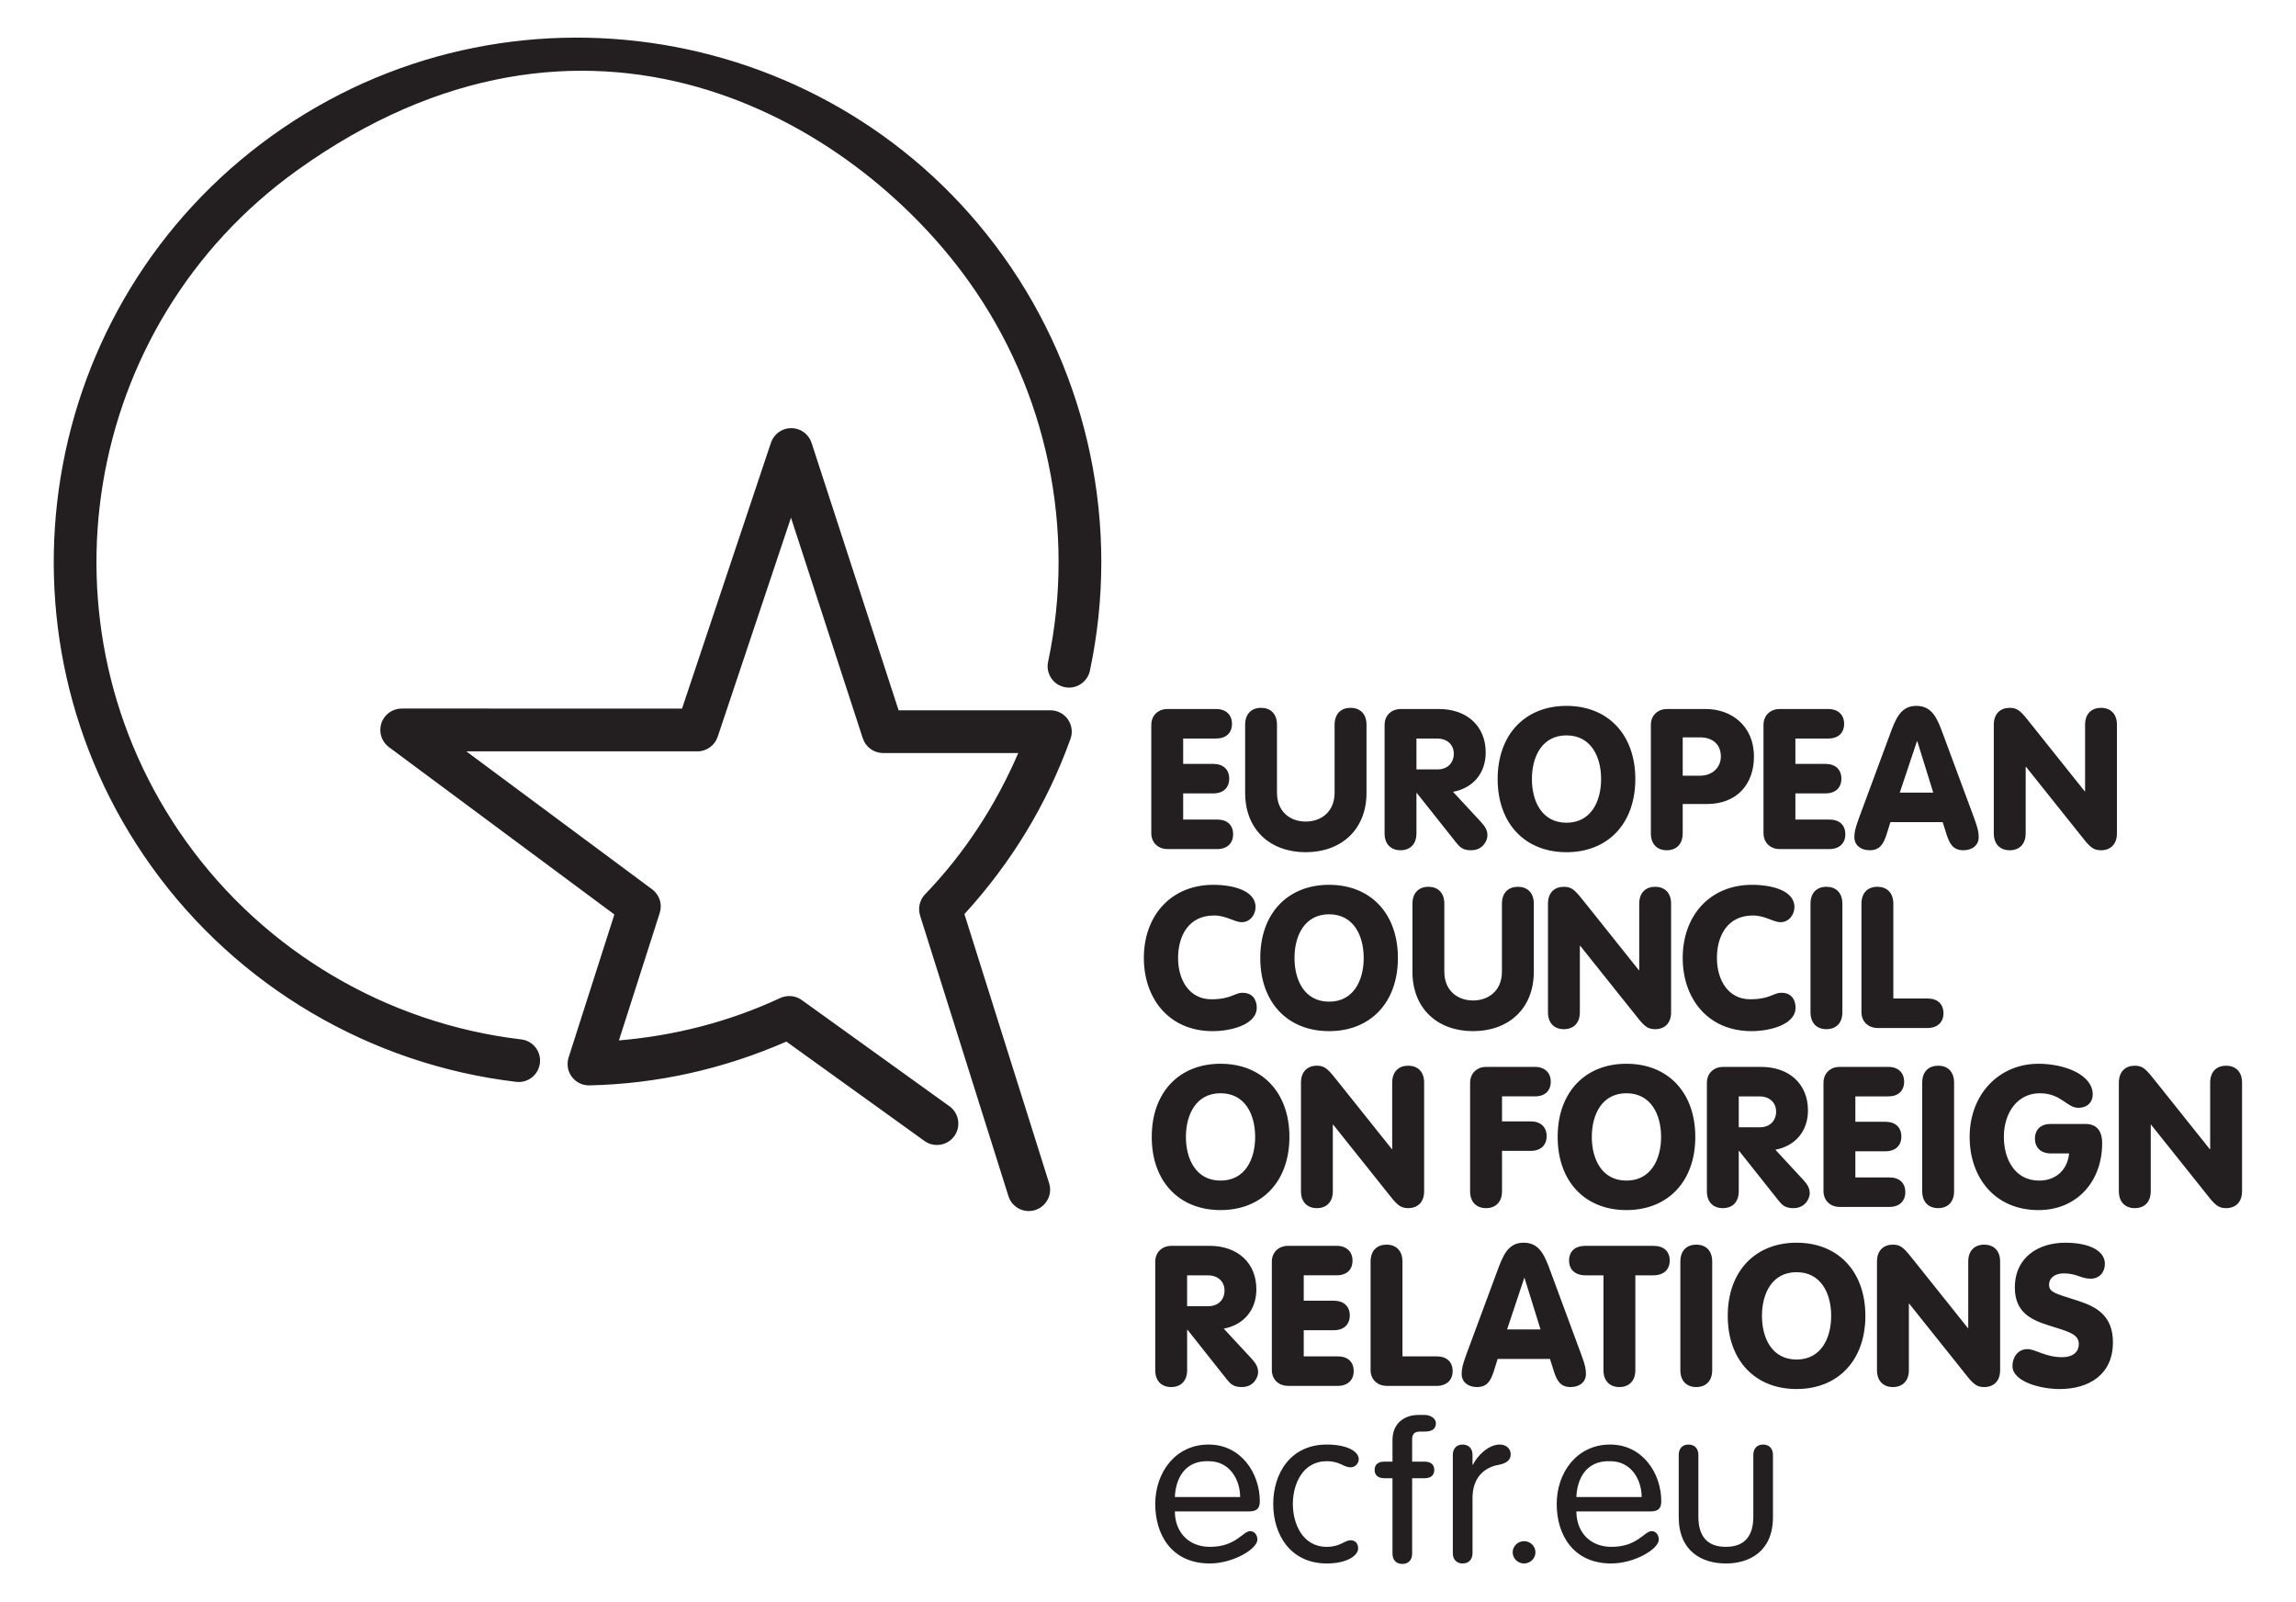 <?xml version="1.0" encoding="UTF-8" standalone="no"?>
<!-- Created with Inkscape (http://www.inkscape.org/) -->
<svg
   xmlns:dc="http://purl.org/dc/elements/1.1/"
   xmlns:cc="http://web.resource.org/cc/"
   xmlns:rdf="http://www.w3.org/1999/02/22-rdf-syntax-ns#"
   xmlns:svg="http://www.w3.org/2000/svg"
   xmlns="http://www.w3.org/2000/svg"
   xmlns:xlink="http://www.w3.org/1999/xlink"
   xmlns:sodipodi="http://sodipodi.sourceforge.net/DTD/sodipodi-0.dtd"
   xmlns:inkscape="http://www.inkscape.org/namespaces/inkscape"
   width="212.746"
   height="148.373"
   id="svg1952"
   sodipodi:version="0.32"
   inkscape:version="0.44.1"
   version="1.0"
   sodipodi:docbase="C:\Documents and Settings\Sigurd\Mine dokumenter\Mine bilder"
   sodipodi:docname="ECFR logo.svg">
  <defs
     id="defs1954">
    <clipPath
       id="XMLID_3_">
		<use
   xlink:href="#XMLID_1_"
   id="use1937"
   x="0"
   y="0"
   width="744.094"
   height="1052.362" />

	</clipPath>
  </defs>
  <sodipodi:namedview
     id="base"
     pagecolor="#ffffff"
     bordercolor="#666666"
     borderopacity="1.0"
     gridtolerance="10000"
     guidetolerance="10"
     objecttolerance="10"
     inkscape:pageopacity="0.0"
     inkscape:pageshadow="2"
     inkscape:zoom="1"
     inkscape:cx="82"
     inkscape:cy="-7"
     inkscape:document-units="px"
     inkscape:current-layer="layer1"
     inkscape:window-width="853"
     inkscape:window-height="576"
     inkscape:window-x="48"
     inkscape:window-y="206" />
  <g
     inkscape:label="Layer 1"
     inkscape:groupmode="layer"
     id="layer1"
     transform="translate(-268.637,-458.176)">
    <g
       id="g1931"
       transform="matrix(0.953,0,0,0.953,267.97,461.662)">
	<defs
   id="defs1933">
		<rect
   id="XMLID_1_"
   x="5.946"
   y="0.001"
   width="212.746"
   height="148.373" />

	</defs>

	<clipPath
   id="clipPath1965">
		<use
   xlink:href="#XMLID_1_"
   id="use1967"
   x="0"
   y="0"
   width="744.094"
   height="1052.362" />

	</clipPath>

	<path
   clip-path="url(#XMLID_3_)"
   d="M 98.236,21.231 C 106.57,32.852 109.645,47.542 106.671,61.538 C 106.43,62.662 105.324,63.377 104.204,63.139 C 103.079,62.9 102.364,61.797 102.606,60.676 C 105.339,47.818 102.516,34.326 94.865,23.655 C 83.455,7.743 57.585,-7.181 29.58,12.906 C 8.616,27.942 3.795,57.229 18.83,78.188 C 26.478,88.847 38.338,95.844 51.376,97.383 C 52.518,97.517 53.333,98.549 53.194,99.69 C 53.06,100.829 52.027,101.642 50.893,101.509 C 36.695,99.832 23.782,92.216 15.455,80.61 C -0.916,57.789 4.336,25.902 27.154,9.528 C 49.982,-6.842 81.869,-1.59 98.236,21.231 M 75.661,39.375 C 75.661,39.375 67.869,62.674 67.013,65.223 C 64.328,65.223 39.754,65.221 39.754,65.221 C 38.86,65.221 38.066,65.794 37.78,66.646 C 37.711,66.86 37.677,67.08 37.677,67.297 C 37.677,67.943 37.977,68.567 38.511,68.966 C 38.511,68.966 58.285,83.646 60.435,85.239 C 59.686,87.571 55.984,99.141 55.984,99.141 C 55.918,99.348 55.883,99.562 55.883,99.775 C 55.883,100.216 56.025,100.653 56.298,101.016 C 56.698,101.556 57.337,101.866 58.003,101.852 C 64.659,101.706 71.089,100.244 77.158,97.596 C 78.78,98.762 90.586,107.256 90.586,107.256 C 91.518,107.924 92.815,107.714 93.488,106.781 C 94.156,105.85 93.944,104.552 93.015,103.881 L 78.656,93.556 C 78.045,93.117 77.231,93.047 76.551,93.364 C 71.578,95.679 66.308,97.02 60.877,97.482 C 62.102,93.65 64.845,85.091 64.845,85.091 C 64.911,84.881 64.945,84.668 64.945,84.458 C 64.945,83.811 64.641,83.188 64.103,82.79 C 64.103,82.79 52.204,73.957 46.037,69.379 C 53.715,69.379 68.51,69.381 68.51,69.381 C 69.404,69.381 70.195,68.811 70.48,67.963 C 70.48,67.963 75.17,53.946 77.607,46.665 C 79.987,53.981 84.587,68.11 84.587,68.11 C 84.866,68.964 85.66,69.543 86.564,69.544 C 86.564,69.544 95.629,69.544 99.705,69.544 C 97.51,74.634 94.501,79.265 90.64,83.285 C 90.267,83.677 90.064,84.2 90.064,84.729 C 90.064,84.94 90.098,85.155 90.164,85.361 L 98.747,112.612 C 99.084,113.708 100.254,114.315 101.349,113.972 C 102.236,113.692 102.805,112.873 102.805,111.991 C 102.805,111.783 102.774,111.574 102.708,111.366 C 102.708,111.366 95.109,87.233 94.47,85.203 C 99.008,80.235 102.501,74.527 104.785,68.158 C 104.865,67.929 104.906,67.693 104.906,67.461 C 104.906,67.039 104.778,66.621 104.527,66.268 C 104.141,65.715 103.506,65.391 102.829,65.39 C 102.829,65.39 90.558,65.39 88.07,65.39 C 86.807,61.512 87.7,64.255 79.608,39.394 C 79.331,38.542 78.538,37.962 77.641,37.959 C 76.745,37.954 75.951,38.525 75.661,39.375 z M 136.871,78.995 C 137.771,78.995 138.42,78.441 138.42,77.349 L 138.42,73.429 L 138.454,73.429 L 142.264,78.229 C 142.647,78.708 142.93,78.995 143.735,78.995 C 144.919,78.995 145.323,78.001 145.323,77.56 C 145.323,77.044 145.091,76.681 144.673,76.222 L 141.979,73.315 C 143.929,72.952 145.154,71.498 145.154,69.49 C 145.154,66.948 143.352,65.265 140.602,65.265 L 136.873,65.265 C 136.064,65.265 135.322,65.82 135.322,66.817 L 135.322,77.35 C 135.32,78.441 135.972,78.995 136.871,78.995 z M 138.419,68.135 L 140.466,68.135 C 141.341,68.135 142.052,68.688 142.052,69.606 C 142.052,70.467 141.48,71.136 140.466,71.136 L 138.419,71.136 L 138.419,68.135 z M 141.131,90.807 L 141.131,84.19 C 141.131,83.102 140.483,82.547 139.585,82.547 C 138.685,82.547 138.032,83.101 138.032,84.19 L 138.032,90.807 C 138.032,94.403 140.482,96.58 143.927,96.58 C 147.364,96.58 149.831,94.403 149.831,90.807 L 149.831,84.19 C 149.831,83.102 149.183,82.547 148.285,82.547 C 147.384,82.547 146.731,83.101 146.731,84.19 L 146.731,90.807 C 146.731,92.622 145.452,93.598 143.926,93.598 C 142.394,93.597 141.131,92.622 141.131,90.807 z M 136.062,101.585 L 136.062,108.047 L 136.029,108.047 L 130.883,101.605 C 129.855,100.303 129.565,99.939 128.743,99.939 C 127.843,99.939 127.193,100.494 127.193,101.585 L 127.193,112.139 C 127.193,113.231 127.842,113.785 128.743,113.785 C 129.64,113.785 130.289,113.231 130.289,112.139 L 130.289,105.677 L 130.331,105.677 L 135.473,112.119 C 136.489,113.42 136.795,113.785 137.616,113.785 C 138.516,113.785 139.167,113.231 139.167,112.139 L 139.167,101.585 C 139.167,100.494 138.517,99.939 137.616,99.939 C 136.718,99.94 136.062,100.495 136.062,101.585 z M 153.009,79.185 C 157.044,79.185 159.701,76.396 159.701,72.074 C 159.701,67.753 157.044,64.961 153.009,64.961 C 148.976,64.961 146.315,67.753 146.315,72.074 C 146.315,76.396 148.976,79.185 153.009,79.185 z M 153.009,67.829 C 155.398,67.829 156.374,69.913 156.374,72.074 C 156.374,74.234 155.397,76.319 153.009,76.319 C 150.618,76.319 149.646,74.234 149.646,72.074 C 149.646,69.913 150.619,67.829 153.009,67.829 z M 149.932,102.923 C 150.906,102.923 151.478,102.387 151.478,101.488 C 151.478,100.628 150.906,100.054 149.932,100.054 L 145.186,100.054 C 144.378,100.054 143.637,100.608 143.637,101.605 L 143.637,112.139 C 143.637,113.231 144.285,113.785 145.186,113.785 C 146.083,113.785 146.74,113.231 146.74,112.139 L 146.74,108.219 L 149.528,108.219 C 150.502,108.219 151.078,107.665 151.078,106.784 C 151.078,105.905 150.502,105.352 149.528,105.352 L 146.74,105.352 L 146.74,102.922 L 149.932,102.922 L 149.932,102.923 z M 123.235,89.467 C 123.235,93.79 125.892,96.579 129.927,96.579 C 133.961,96.579 136.617,93.789 136.617,89.467 C 136.617,85.146 133.961,82.355 129.927,82.355 C 125.892,82.355 123.235,85.146 123.235,89.467 z M 133.291,89.467 C 133.291,91.628 132.318,93.714 129.928,93.714 C 127.535,93.714 126.563,91.628 126.563,89.467 C 126.563,87.308 127.536,85.221 129.928,85.221 C 132.318,85.222 133.291,87.308 133.291,89.467 z M 152.754,82.547 C 151.86,82.547 151.208,83.101 151.208,84.19 L 151.208,94.747 C 151.208,95.835 151.86,96.389 152.754,96.389 C 153.655,96.389 154.307,95.835 154.307,94.747 L 154.307,88.284 L 154.342,88.284 L 159.489,94.727 C 160.501,96.026 160.805,96.389 161.63,96.389 C 162.526,96.389 163.179,95.835 163.179,94.747 L 163.179,84.189 C 163.179,83.101 162.527,82.546 161.63,82.546 C 160.73,82.546 160.081,83.1 160.081,84.189 L 160.081,90.653 L 160.042,90.653 L 154.9,84.21 C 153.865,82.909 153.583,82.547 152.754,82.547 z M 114.19,78.88 L 119.049,78.88 C 120.026,78.88 120.595,78.306 120.595,77.447 C 120.595,76.547 120.026,76.012 119.049,76.012 L 115.739,76.012 L 115.739,73.469 L 118.667,73.469 C 119.642,73.469 120.216,72.914 120.216,72.034 C 120.216,71.156 119.642,70.601 118.667,70.601 L 115.739,70.601 L 115.739,68.134 L 118.934,68.134 C 119.907,68.134 120.484,67.598 120.484,66.7 C 120.484,65.839 119.907,65.265 118.934,65.265 L 114.189,65.265 C 113.385,65.265 112.639,65.82 112.639,66.817 L 112.639,77.332 C 112.64,78.326 113.386,78.88 114.19,78.88 z M 118.608,96.58 C 120.308,96.58 122.894,95.99 122.894,94.287 C 122.894,93.884 122.738,92.852 121.513,92.852 C 120.712,92.852 120.406,93.483 118.476,93.483 C 116.351,93.483 115.243,91.628 115.243,89.467 C 115.243,87.364 116.237,85.337 118.742,85.337 C 119.947,85.337 120.713,85.988 121.437,85.988 C 122.242,85.988 122.777,85.261 122.777,84.516 C 122.777,82.892 120.541,82.355 118.668,82.355 C 114.573,82.355 111.916,85.337 111.916,89.467 C 111.916,93.369 114.325,96.58 118.608,96.58 z M 127.652,79.185 C 131.092,79.185 133.564,77.008 133.564,73.413 L 133.564,66.796 C 133.564,65.706 132.912,65.15 132.011,65.15 C 131.117,65.15 130.461,65.705 130.461,66.796 L 130.461,73.413 C 130.461,75.229 129.185,76.205 127.651,76.205 C 126.122,76.205 124.86,75.229 124.86,73.413 L 124.86,66.796 C 124.86,65.706 124.212,65.15 123.313,65.15 C 122.413,65.15 121.764,65.705 121.764,66.796 L 121.764,73.413 C 121.765,77.008 124.212,79.185 127.652,79.185 z M 189.148,113.785 C 190.042,113.785 190.694,113.231 190.694,112.139 L 190.694,101.585 C 190.694,100.494 190.042,99.939 189.148,99.939 C 188.247,99.939 187.595,100.494 187.595,101.585 L 187.595,112.139 C 187.595,113.231 188.247,113.785 189.148,113.785 z M 179.544,113.669 L 184.402,113.669 C 185.379,113.669 185.952,113.096 185.952,112.235 C 185.952,111.335 185.379,110.801 184.402,110.801 L 181.096,110.801 L 181.096,108.258 L 184.019,108.258 C 184.996,108.258 185.568,107.705 185.568,106.825 C 185.568,105.946 184.996,105.389 184.019,105.389 L 181.096,105.389 L 181.096,102.923 L 184.291,102.923 C 185.264,102.923 185.837,102.387 185.837,101.488 C 185.837,100.628 185.264,100.054 184.291,100.054 L 179.543,100.054 C 178.738,100.054 177.996,100.608 177.996,101.605 L 177.996,112.119 C 177.998,113.116 178.74,113.669 179.544,113.669 z M 189.662,94.842 C 189.662,93.942 189.087,93.407 188.109,93.407 L 184.787,93.407 L 184.787,84.189 C 184.787,83.101 184.134,82.546 183.234,82.546 C 182.337,82.546 181.687,83.1 181.687,84.189 L 181.687,94.726 C 181.687,95.72 182.433,96.274 183.234,96.274 L 188.109,96.274 C 189.086,96.275 189.662,95.701 189.662,94.842 z M 179.833,94.747 L 179.833,84.189 C 179.833,83.101 179.181,82.546 178.28,82.546 C 177.383,82.546 176.734,83.1 176.734,84.189 L 176.734,94.746 C 176.734,95.834 177.382,96.388 178.28,96.388 C 179.181,96.389 179.833,95.835 179.833,94.747 z M 182.492,78.995 C 183.506,78.995 183.834,78.344 184.12,77.486 L 184.504,76.261 L 189.586,76.261 L 189.971,77.486 C 190.257,78.344 190.581,78.995 191.592,78.995 C 192.476,78.995 193.086,78.497 193.086,77.732 C 193.086,77.274 193.031,76.911 192.627,75.821 L 189.642,67.771 C 189.087,66.261 188.61,64.96 187.024,64.96 C 185.477,64.96 184.998,66.261 184.442,67.771 L 181.461,75.821 C 181.06,76.911 181,77.274 181,77.732 C 181,78.497 181.611,78.995 182.492,78.995 z M 187.082,68.403 L 187.119,68.403 L 188.669,73.392 L 185.414,73.392 L 187.082,68.403 z M 199.028,102.618 C 201.117,102.618 201.647,104.033 202.776,104.033 C 203.638,104.033 204.173,103.498 204.173,102.732 C 204.173,100.821 201.46,99.751 198.897,99.751 C 195.052,99.751 192.206,102.732 192.206,106.863 C 192.206,110.764 194.615,113.975 198.897,113.975 C 202.679,113.975 205.091,111.145 205.091,107.493 C 205.091,106.212 204.518,105.601 203.445,105.601 L 200.101,105.601 C 199.128,105.601 198.556,106.136 198.556,107.035 C 198.556,107.896 199.128,108.468 200.101,108.468 L 201.878,108.468 C 201.723,110.057 200.598,111.109 198.973,111.109 C 196.564,111.109 195.533,108.967 195.533,106.863 C 195.533,104.491 196.872,102.618 199.028,102.618 z M 173.712,78.88 L 178.571,78.88 C 179.55,78.88 180.12,78.306 180.12,77.447 C 180.12,76.547 179.55,76.012 178.571,76.012 L 175.264,76.012 L 175.264,73.469 L 178.19,73.469 C 179.165,73.469 179.737,72.914 179.737,72.034 C 179.737,71.156 179.165,70.601 178.19,70.601 L 175.264,70.601 L 175.264,68.134 L 178.455,68.134 C 179.433,68.134 180.002,67.598 180.002,66.7 C 180.002,65.839 179.433,65.265 178.455,65.265 L 173.711,65.265 C 172.91,65.265 172.164,65.82 172.164,66.817 L 172.164,77.332 C 172.166,78.326 172.912,78.88 173.712,78.88 z M 164.08,118.979 L 164.08,129.534 C 164.08,130.623 164.726,131.178 165.627,131.178 C 166.528,131.178 167.176,130.623 167.176,129.534 L 167.176,118.979 C 167.176,117.887 166.528,117.334 165.627,117.334 C 164.726,117.334 164.08,117.888 164.08,118.979 z M 169.757,112.14 L 169.757,108.22 L 169.792,108.22 L 173.601,113.02 C 173.984,113.497 174.271,113.786 175.072,113.786 C 176.26,113.786 176.659,112.791 176.659,112.352 C 176.659,111.836 176.428,111.471 176.008,111.013 L 173.316,108.106 C 175.266,107.743 176.487,106.29 176.487,104.283 C 176.487,101.74 174.69,100.056 171.935,100.056 L 168.206,100.056 C 167.405,100.056 166.66,100.61 166.66,101.607 L 166.66,112.141 C 166.66,113.233 167.311,113.787 168.206,113.787 C 169.109,113.785 169.757,113.231 169.757,112.14 z M 169.757,102.923 L 171.804,102.923 C 172.683,102.923 173.391,103.478 173.391,104.396 C 173.391,105.256 172.814,105.926 171.804,105.926 L 169.757,105.926 L 169.757,102.923 z M 118.214,136.767 C 114.976,136.767 113.023,139.489 113.023,142.548 C 113.023,145.544 114.625,148.327 118.325,148.327 C 120.582,148.327 122.953,146.923 122.953,146.011 C 122.953,145.48 122.603,145.183 122.26,145.183 C 121.538,145.183 120.889,146.711 118.346,146.711 C 116.196,146.711 114.932,145.204 114.932,143.269 L 122.125,143.269 C 122.953,143.269 123.19,142.929 123.19,142.271 C 123.19,139.554 121.365,136.767 118.214,136.767 z M 114.931,141.869 C 115.001,140.147 115.85,138.3 118.214,138.385 C 120.321,138.385 121.278,140.253 121.278,141.869 L 114.931,141.869 z M 162.758,78.995 C 163.655,78.995 164.308,78.441 164.308,77.349 L 164.308,74.501 L 166.659,74.501 C 169.605,74.501 171.234,72.55 171.234,69.894 C 171.234,66.817 168.953,65.266 166.566,65.266 L 162.758,65.266 C 161.958,65.266 161.212,65.821 161.212,66.818 L 161.212,77.35 C 161.212,78.441 161.861,78.995 162.758,78.995 z M 164.308,68.02 L 165.971,68.02 C 167.193,68.02 168.017,68.671 168.017,69.895 C 168.017,70.851 167.293,71.749 165.971,71.749 L 164.308,71.749 L 164.308,68.02 z M 171.13,85.337 C 172.334,85.337 173.101,85.988 173.829,85.988 C 174.633,85.988 175.171,85.261 175.171,84.516 C 175.171,82.892 172.931,82.355 171.054,82.355 C 166.965,82.355 164.308,85.337 164.308,89.467 C 164.308,93.369 166.716,96.579 170.999,96.579 C 172.704,96.579 175.282,95.989 175.282,94.286 C 175.282,93.883 175.13,92.851 173.904,92.851 C 173.1,92.851 172.796,93.482 170.864,93.482 C 168.745,93.482 167.635,91.627 167.635,89.466 C 167.635,87.364 168.628,85.337 171.13,85.337 z M 129.703,138.385 C 131.01,138.385 131.294,138.98 132.029,138.98 C 132.486,138.98 132.811,138.578 132.811,138.193 C 132.811,137.427 131.665,136.767 129.703,136.767 C 126.189,136.767 124.495,139.554 124.495,142.548 C 124.495,145.544 126.189,148.327 129.703,148.327 C 131.68,148.327 132.75,147.559 132.75,146.859 C 132.75,146.35 132.445,146.074 132.012,146.074 C 131.401,146.074 131.052,146.711 129.703,146.711 C 127.342,146.711 126.403,144.46 126.403,142.548 C 126.403,140.636 127.341,138.385 129.703,138.385 z M 193.617,117.334 C 192.72,117.334 192.071,117.887 192.071,118.979 L 192.071,125.442 L 192.033,125.442 L 186.888,119 C 185.856,117.698 185.569,117.334 184.744,117.334 C 183.848,117.334 183.198,117.887 183.198,118.979 L 183.198,129.534 C 183.198,130.623 183.847,131.178 184.744,131.178 C 185.644,131.178 186.297,130.623 186.297,129.534 L 186.297,123.073 L 186.332,123.073 L 191.477,129.513 C 192.492,130.817 192.795,131.179 193.617,131.179 C 194.521,131.179 195.17,130.624 195.17,129.535 L 195.17,118.98 C 195.169,117.888 194.521,117.334 193.617,117.334 z M 148.882,146.16 C 148.275,146.16 147.775,146.651 147.775,147.242 C 147.775,147.839 148.275,148.327 148.882,148.327 C 149.493,148.327 149.99,147.839 149.99,147.242 C 149.991,146.651 149.494,146.16 148.882,146.16 z M 175.378,117.146 C 171.345,117.146 168.687,119.936 168.687,124.257 C 168.687,128.58 171.345,131.37 175.378,131.37 C 179.412,131.37 182.069,128.579 182.069,124.257 C 182.07,119.935 179.413,117.146 175.378,117.146 z M 175.378,128.503 C 172.987,128.503 172.014,126.419 172.014,124.256 C 172.014,122.095 172.988,120.012 175.378,120.012 C 177.767,120.012 178.743,122.095 178.743,124.256 C 178.744,126.419 177.767,128.503 175.378,128.503 z M 146.521,136.767 C 145.412,136.767 144.344,137.852 143.913,138.722 L 143.872,138.722 L 143.872,137.768 C 143.872,137.152 143.499,136.767 142.912,136.767 C 142.326,136.767 141.957,137.152 141.957,137.768 L 141.957,147.328 C 141.957,147.943 142.326,148.328 142.912,148.328 C 143.499,148.328 143.872,147.943 143.872,147.328 L 143.872,141.954 C 143.872,139.767 145.26,138.937 146.389,138.746 C 147.189,138.597 147.585,138.258 147.585,137.725 C 147.584,137.194 147.188,136.767 146.521,136.767 z M 158.835,99.75 C 154.804,99.75 152.15,102.542 152.15,106.862 C 152.15,111.184 154.803,113.974 158.835,113.974 C 162.876,113.974 165.532,111.183 165.532,106.862 C 165.533,102.542 162.876,99.75 158.835,99.75 z M 158.835,111.108 C 156.45,111.108 155.47,109.024 155.47,106.862 C 155.47,104.701 156.45,102.617 158.835,102.617 C 161.226,102.617 162.206,104.7 162.206,106.862 C 162.207,109.024 161.226,111.108 158.835,111.108 z M 157.254,136.767 C 154.017,136.767 152.058,139.489 152.058,142.548 C 152.058,145.544 153.665,148.327 157.361,148.327 C 159.619,148.327 161.982,146.923 161.982,146.011 C 161.982,145.48 161.64,145.183 161.294,145.183 C 160.57,145.183 159.925,146.711 157.382,146.711 C 155.232,146.711 153.97,145.204 153.97,143.269 L 161.16,143.269 C 161.981,143.269 162.223,142.929 162.223,142.271 C 162.224,139.554 160.402,136.767 157.254,136.767 z M 153.97,141.869 C 154.034,140.147 154.886,138.3 157.254,138.385 C 159.362,138.385 160.317,140.253 160.317,141.869 L 153.97,141.869 z M 202.837,122.823 C 200.693,122.115 199.929,122.02 199.929,121.236 C 199.929,120.566 200.501,120.129 201.347,120.129 C 202.665,120.129 202.99,120.643 203.984,120.643 C 204.804,120.643 205.357,120.033 205.357,119.191 C 205.357,118.005 203.984,117.147 201.496,117.147 C 198.918,117.147 196.602,118.541 196.602,121.505 C 196.602,123.971 198.265,124.659 199.87,125.176 C 201.631,125.749 202.821,125.96 202.821,126.992 C 202.821,127.661 202.38,128.274 201.175,128.274 C 199.583,128.274 198.593,127.49 197.83,127.49 C 196.888,127.49 196.371,128.293 196.371,129.135 C 196.371,130.665 199.128,131.372 200.942,131.372 C 203.831,131.372 206.139,129.957 206.139,126.82 C 206.14,124.239 204.518,123.377 202.837,122.823 z M 161.441,117.45 L 154.863,117.45 C 153.832,117.45 153.259,117.985 153.259,118.884 C 153.259,119.744 153.832,120.317 154.863,120.317 L 156.603,120.317 L 156.603,129.534 C 156.603,130.623 157.254,131.178 158.148,131.178 C 159.049,131.178 159.702,130.623 159.702,129.534 L 159.702,120.317 L 161.441,120.317 C 162.472,120.317 163.045,119.744 163.045,118.884 C 163.045,117.984 162.472,117.45 161.441,117.45 z M 172.127,136.767 C 171.541,136.767 171.175,137.152 171.175,137.768 L 171.175,143.761 C 171.175,145.693 170.305,146.711 168.501,146.711 C 166.699,146.711 165.831,145.692 165.831,143.761 L 165.831,137.768 C 165.831,137.152 165.46,136.767 164.87,136.767 C 164.284,136.767 163.922,137.152 163.922,137.768 L 163.922,143.824 C 163.922,147.137 166.175,148.328 168.501,148.328 C 170.826,148.328 173.083,147.137 173.083,143.824 L 173.083,137.768 C 173.083,137.151 172.708,136.767 172.127,136.767 z M 153.407,131.178 C 154.287,131.178 154.9,130.68 154.9,129.917 C 154.9,129.458 154.846,129.095 154.441,128.005 L 151.461,119.955 C 150.906,118.445 150.426,117.145 148.842,117.145 C 147.293,117.145 146.813,118.445 146.257,119.955 L 143.272,128.005 C 142.876,129.095 142.817,129.458 142.817,129.917 C 142.817,130.681 143.43,131.178 144.307,131.178 C 145.323,131.178 145.643,130.529 145.932,129.669 L 146.316,128.445 L 151.403,128.445 L 151.789,129.669 C 152.072,130.529 152.396,131.178 153.407,131.178 z M 147.233,125.576 L 148.896,120.586 L 148.935,120.586 L 150.484,125.576 L 147.233,125.576 z M 122.856,121.674 C 122.856,119.132 121.054,117.449 118.304,117.449 L 114.573,117.449 C 113.773,117.449 113.023,118.003 113.023,119 L 113.023,129.534 C 113.023,130.623 113.676,131.178 114.573,131.178 C 115.47,131.178 116.123,130.623 116.123,129.534 L 116.123,125.615 L 116.165,125.615 L 119.967,130.414 C 120.351,130.892 120.638,131.178 121.442,131.178 C 122.626,131.178 123.026,130.185 123.026,129.744 C 123.026,129.228 122.796,128.866 122.381,128.405 L 119.682,125.498 C 121.63,125.137 122.856,123.682 122.856,121.674 z M 118.169,123.319 L 116.122,123.319 L 116.122,120.317 L 118.169,120.317 C 119.049,120.317 119.759,120.872 119.759,121.792 C 119.759,122.652 119.184,123.319 118.169,123.319 z M 217.138,99.94 C 216.242,99.94 215.593,100.495 215.593,101.586 L 215.593,108.048 L 215.551,108.048 L 210.409,101.606 C 209.376,100.304 209.086,99.94 208.264,99.94 C 207.371,99.94 206.715,100.495 206.715,101.586 L 206.715,112.14 C 206.715,113.232 207.371,113.786 208.264,113.786 C 209.165,113.786 209.815,113.232 209.815,112.14 L 209.815,105.678 L 209.852,105.678 L 214.995,112.12 C 216.01,113.421 216.317,113.786 217.138,113.786 C 218.039,113.786 218.692,113.232 218.692,112.14 L 218.692,101.586 C 218.692,100.495 218.04,99.94 217.138,99.94 z M 140.386,128.195 L 137.06,128.195 L 137.06,118.98 C 137.06,117.888 136.408,117.335 135.509,117.335 C 134.613,117.335 133.961,117.888 133.961,118.98 L 133.961,129.513 C 133.961,130.511 134.709,131.064 135.509,131.064 L 140.386,131.064 C 141.363,131.064 141.939,130.491 141.939,129.63 C 141.939,128.73 141.363,128.195 140.386,128.195 z M 119.374,99.75 C 115.336,99.75 112.683,102.542 112.683,106.862 C 112.683,111.184 115.336,113.974 119.374,113.974 C 123.408,113.974 126.069,111.183 126.069,106.862 C 126.069,102.542 123.408,99.75 119.374,99.75 z M 119.374,111.108 C 116.986,111.108 116.006,109.024 116.006,106.862 C 116.006,104.701 116.986,102.617 119.374,102.617 C 121.766,102.617 122.738,104.7 122.738,106.862 C 122.738,109.024 121.765,111.108 119.374,111.108 z M 204.978,65.15 C 204.08,65.15 203.431,65.705 203.431,66.796 L 203.431,73.26 L 203.39,73.26 L 198.248,66.818 C 197.212,65.514 196.926,65.151 196.102,65.151 C 195.204,65.151 194.555,65.706 194.555,66.797 L 194.555,77.35 C 194.555,78.441 195.203,78.996 196.102,78.996 C 197.002,78.996 197.655,78.442 197.655,77.35 L 197.655,70.889 L 197.693,70.889 L 202.838,77.333 C 203.85,78.632 204.156,78.996 204.979,78.996 C 205.878,78.996 206.528,78.442 206.528,77.35 L 206.528,66.795 C 206.527,65.705 205.877,65.15 204.978,65.15 z M 125.914,131.064 L 130.769,131.064 C 131.746,131.064 132.318,130.491 132.318,129.63 C 132.318,128.73 131.746,128.194 130.769,128.194 L 127.462,128.194 L 127.462,125.652 L 130.386,125.652 C 131.363,125.652 131.938,125.097 131.938,124.219 C 131.938,123.338 131.363,122.785 130.386,122.785 L 127.462,122.785 L 127.462,120.316 L 130.657,120.316 C 131.631,120.316 132.204,119.782 132.204,118.883 C 132.204,118.023 131.631,117.449 130.657,117.449 L 125.913,117.449 C 125.104,117.449 124.359,118.003 124.359,119 L 124.359,129.512 C 124.36,130.511 125.105,131.064 125.914,131.064 z M 138.785,135.503 L 139.264,135.503 C 139.982,135.503 140.31,135.204 140.31,134.694 C 140.31,134.185 139.724,133.887 139.216,133.887 L 138.633,133.887 C 137.245,133.887 136.09,134.694 136.09,136.33 L 136.09,138.427 L 135.31,138.427 C 134.681,138.427 134.353,138.721 134.353,139.235 C 134.353,139.742 134.681,140.041 135.31,140.041 L 136.09,140.041 L 136.09,147.377 C 136.09,147.991 136.462,148.374 137.046,148.374 C 137.632,148.374 138.001,147.991 138.001,147.377 L 138.001,140.041 L 139.198,140.041 C 139.83,140.041 140.154,139.742 140.154,139.235 C 140.154,138.721 139.83,138.427 139.198,138.427 L 138.001,138.427 L 138.001,136.244 C 138.001,135.777 138.202,135.503 138.785,135.503 z "
   id="path1939"
   style="fill:#231f20" />

</g>
  </g>
</svg>
